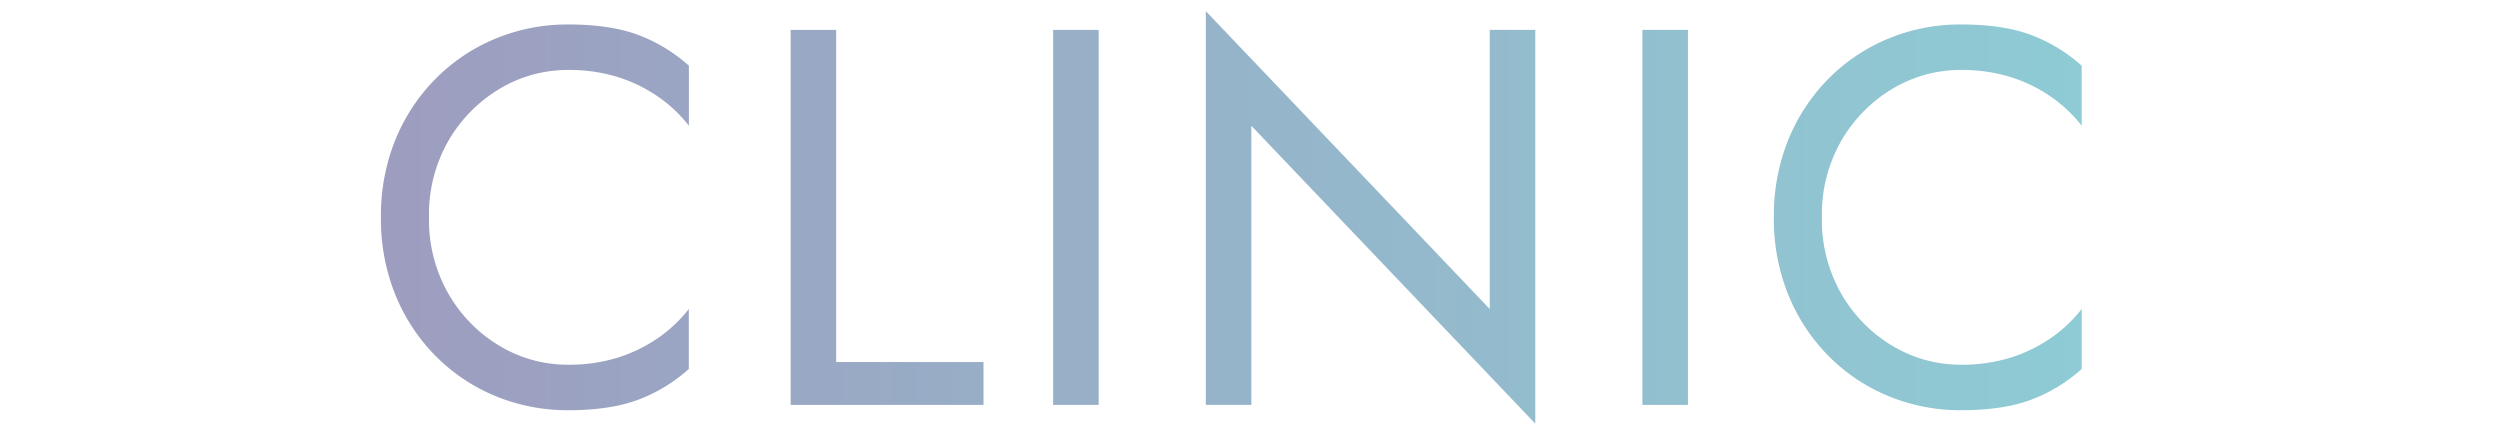 <svg xmlns="http://www.w3.org/2000/svg" xmlns:xlink="http://www.w3.org/1999/xlink" viewBox="0 0 700 120"><defs><style>.cls-1{fill:none;}.cls-2{fill:url(#名称未設定グラデーション_52);}</style><linearGradient id="名称未設定グラデーション_52" x1="106.63" y1="60.87" x2="582.87" y2="60.87" gradientUnits="userSpaceOnUse"><stop offset="0" stop-color="#9d9dbf"/><stop offset="1" stop-color="#8ecbd4"/></linearGradient></defs><title>title</title><g id="レイヤー_2" data-name="レイヤー 2"><g id="m_copy_1"><rect class="cls-1" width="700" height="120"/><path class="cls-2" d="M125.6,82.32a40.34,40.34,0,0,0,14.32,14.55,37,37,0,0,0,19.2,5.25,45.73,45.73,0,0,0,13.73-1.95,41.67,41.67,0,0,0,11.32-5.48,38.78,38.78,0,0,0,8.7-8.18v16.8a44.78,44.78,0,0,1-14.4,8.7q-7.8,2.85-19.35,2.85a52.65,52.65,0,0,1-20.48-4,50.78,50.78,0,0,1-16.73-11.25,52.24,52.24,0,0,1-11.25-17.17,56.51,56.51,0,0,1-4-21.6,56.51,56.51,0,0,1,4-21.6A52.27,52.27,0,0,1,121.93,22.1a50.85,50.85,0,0,1,16.73-11.25,52.65,52.65,0,0,1,20.48-4q11.55,0,19.35,2.85a44.82,44.82,0,0,1,14.4,8.7v16.8a38.89,38.89,0,0,0-8.7-8.18,41.8,41.8,0,0,0-11.32-5.48,45.81,45.81,0,0,0-13.73-1.95,37,37,0,0,0-19.2,5.25A40.55,40.55,0,0,0,125.6,39.35a41.37,41.37,0,0,0-5.48,21.52A41.46,41.46,0,0,0,125.6,82.32Z"/><path class="cls-2" d="M234.13,8.37v93h41.25v12h-54V8.37Z"/><path class="cls-2" d="M307.63,8.37v105H294.88V8.37Z"/><path class="cls-2" d="M429.88,8.37V118.62l-79.5-83.4v78.15H337.63V3.12l79.5,83.4V8.37Z"/><path class="cls-2" d="M472.62,8.37v105H459.87V8.37Z"/><path class="cls-2" d="M515.6,82.32a40.35,40.35,0,0,0,14.33,14.55,37,37,0,0,0,19.2,5.25,45.73,45.73,0,0,0,13.72-1.95,41.67,41.67,0,0,0,11.33-5.48,38.79,38.79,0,0,0,8.7-8.18v16.8a44.77,44.77,0,0,1-14.4,8.7q-7.8,2.85-19.35,2.85a52.64,52.64,0,0,1-20.47-4,50.78,50.78,0,0,1-16.73-11.25,52.24,52.24,0,0,1-11.25-17.17,56.5,56.5,0,0,1-4-21.6,56.5,56.5,0,0,1,4-21.6A52.27,52.27,0,0,1,511.92,22.1a50.84,50.84,0,0,1,16.73-11.25,52.64,52.64,0,0,1,20.47-4q11.55,0,19.35,2.85a44.81,44.81,0,0,1,14.4,8.7v16.8a38.9,38.9,0,0,0-8.7-8.18,41.8,41.8,0,0,0-11.33-5.48,45.8,45.8,0,0,0-13.72-1.95,37,37,0,0,0-19.2,5.25A40.56,40.56,0,0,0,515.6,39.35a41.37,41.37,0,0,0-5.47,21.52A41.47,41.47,0,0,0,515.6,82.32Z"/></g></g></svg>